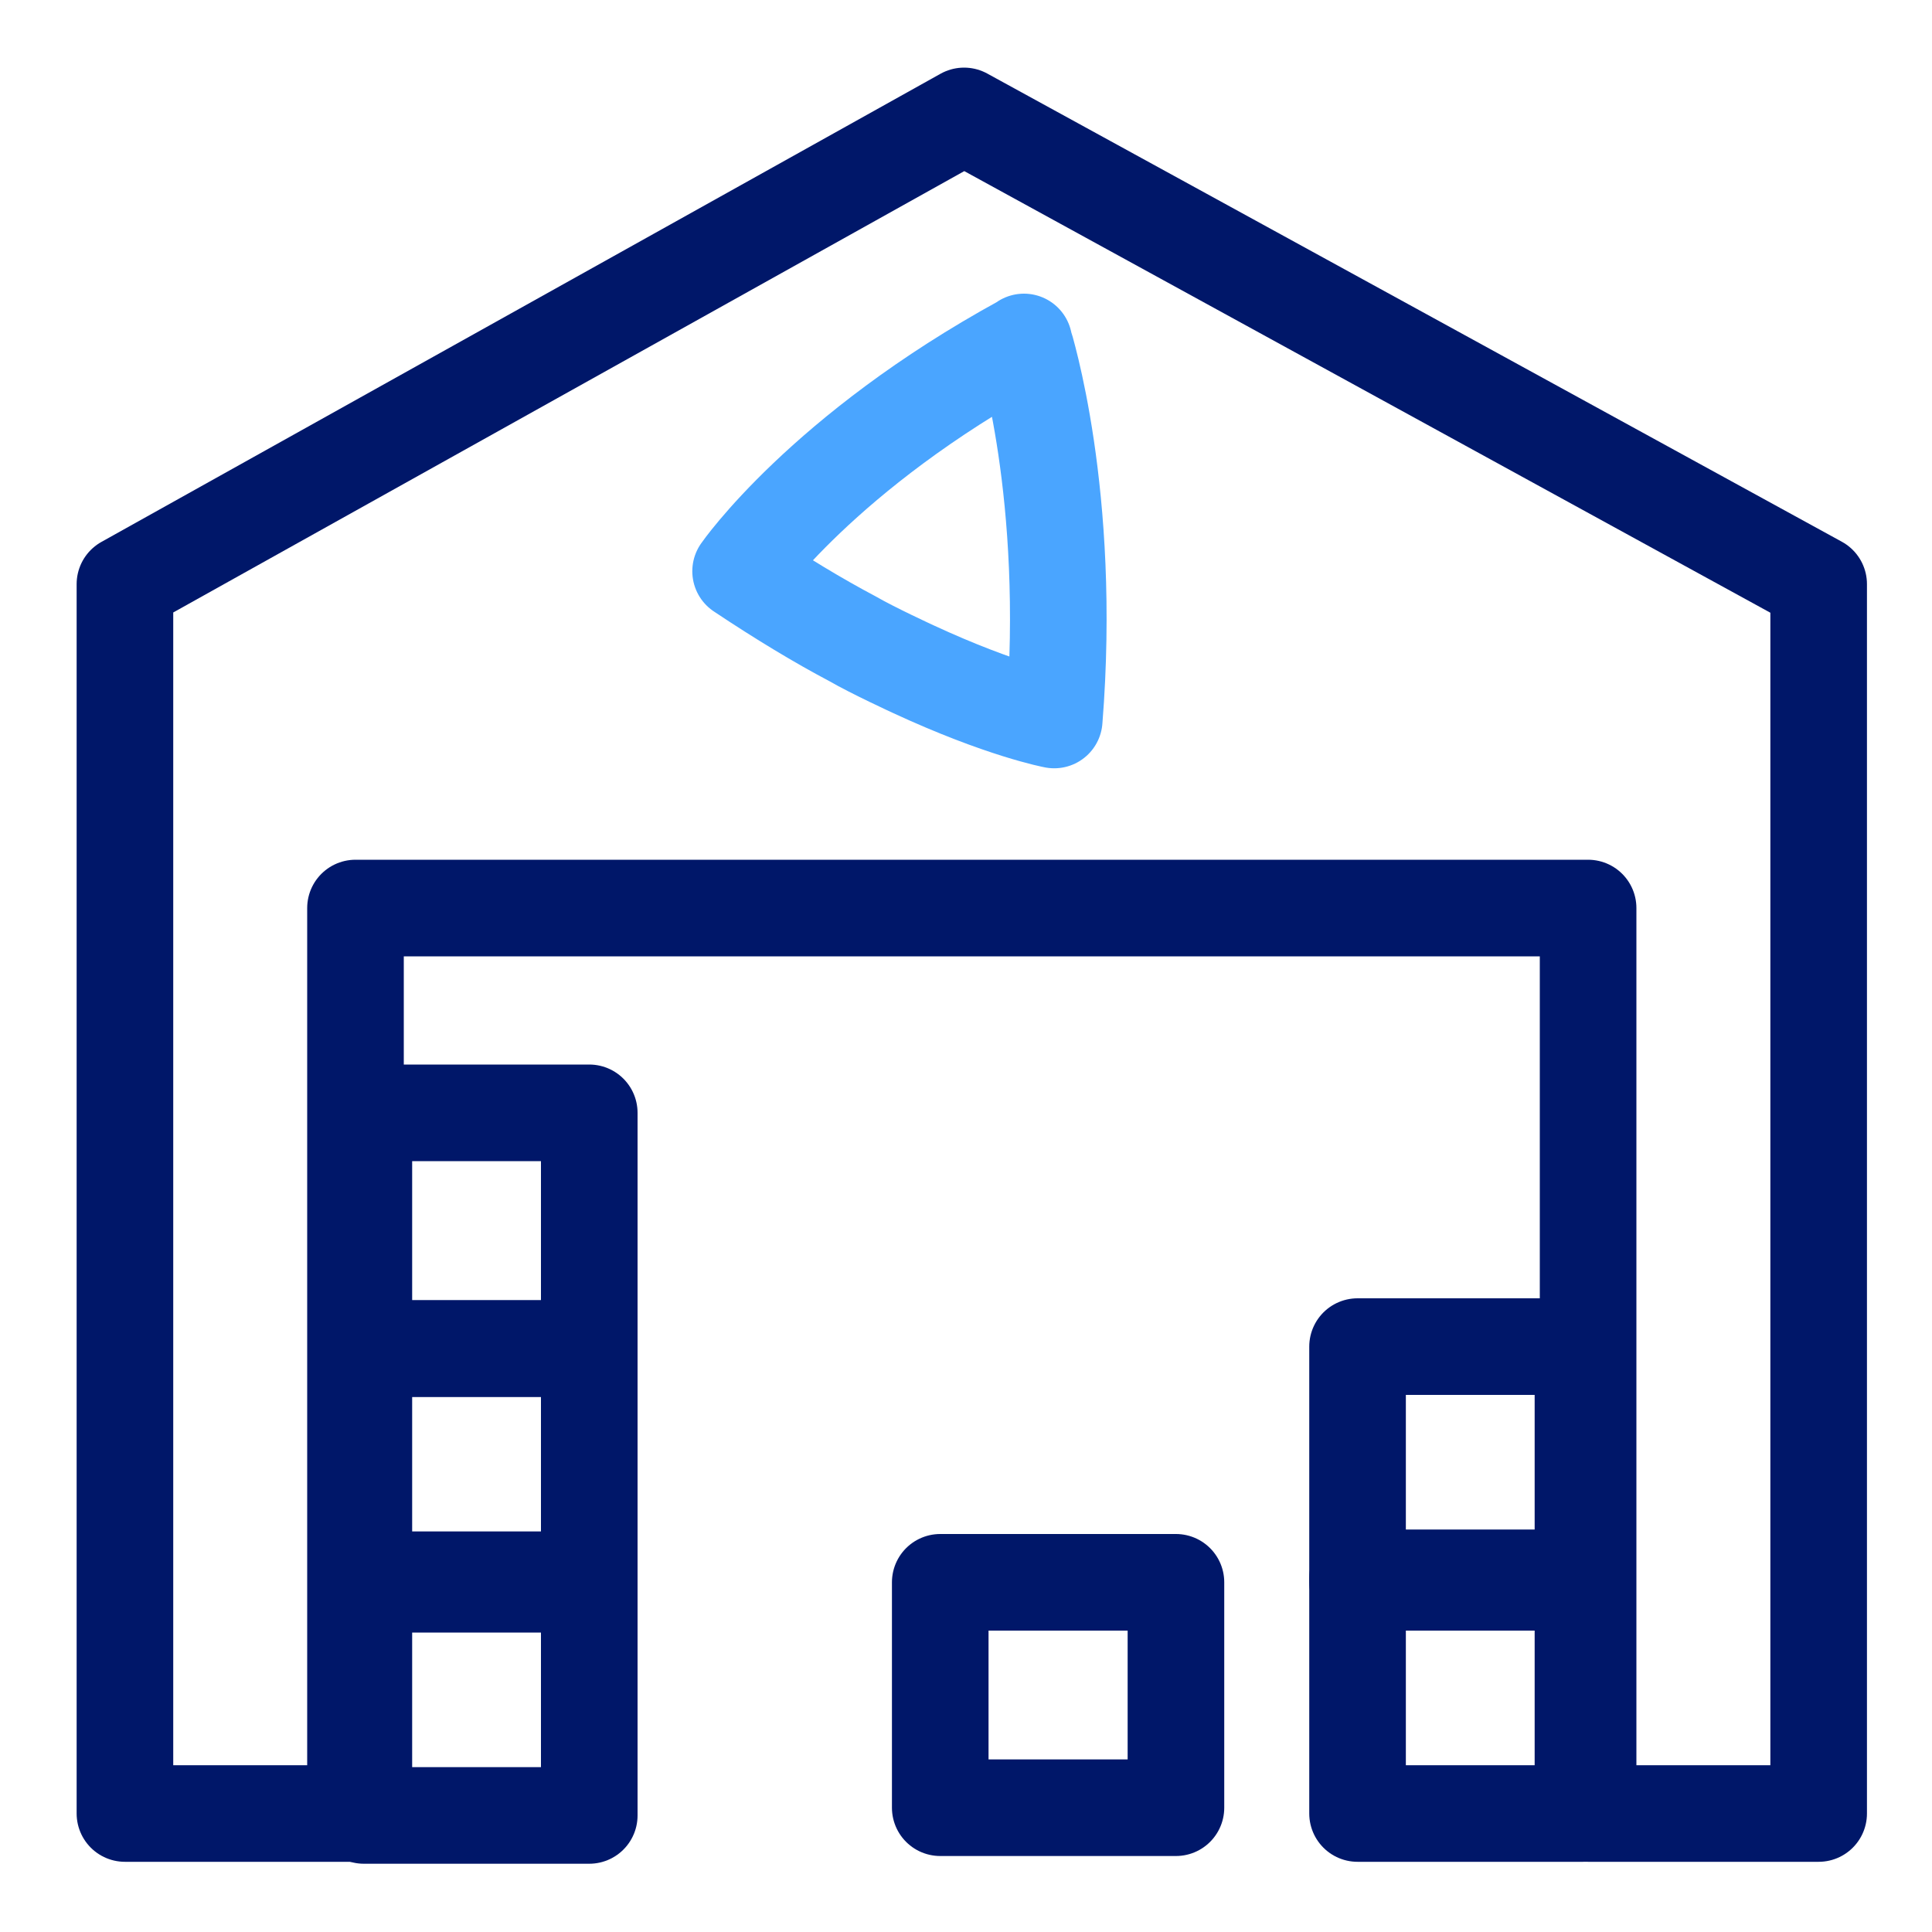 <?xml version="1.0" encoding="UTF-8"?> <svg xmlns="http://www.w3.org/2000/svg" id="Layer_1" data-name="Layer 1" viewBox="0 0 30 30"><defs><style> .cls-1 { stroke: #4aa5ff; } .cls-1, .cls-2 { fill: none; stroke-linecap: round; stroke-linejoin: round; stroke-width: 1.5px; } .cls-2 { stroke: #001769; } </style></defs><rect class="cls-2" x="21.08" y="24.5" width="3.5" height="3.66"></rect><rect class="cls-2" x="21.08" y="20.91" width="3.5" height="3.66"></rect><rect class="cls-2" x="14.68" y="24.5" width="3.5" height="3.66" transform="translate(-9.9 42.75) rotate(-90)"></rect><rect class="cls-2" x="5.65" y="24.53" width="3.5" height="3.66"></rect><rect class="cls-2" x="5.65" y="20.94" width="3.5" height="3.66"></rect><rect class="cls-2" x="5.65" y="17.28" width="3.5" height="3.66"></rect><polygon class="cls-2" points="5.52 14.1 5.52 28.16 1.94 28.16 1.94 9.07 14.97 1.8 28.24 9.07 28.24 28.16 24.66 28.16 24.66 14.1 5.52 14.1"></polygon><path class="cls-1" d="M15.89,5.32c-3.11,1.7-4.39,3.55-4.39,3.55,.63,.42,1.21,.77,1.74,1.05,.31,.18,.94,.47,.94,.47,1.38,.64,2.19,.79,2.19,.79,.28-3.51-.46-5.82-.47-5.87h0Z"></path></svg> 